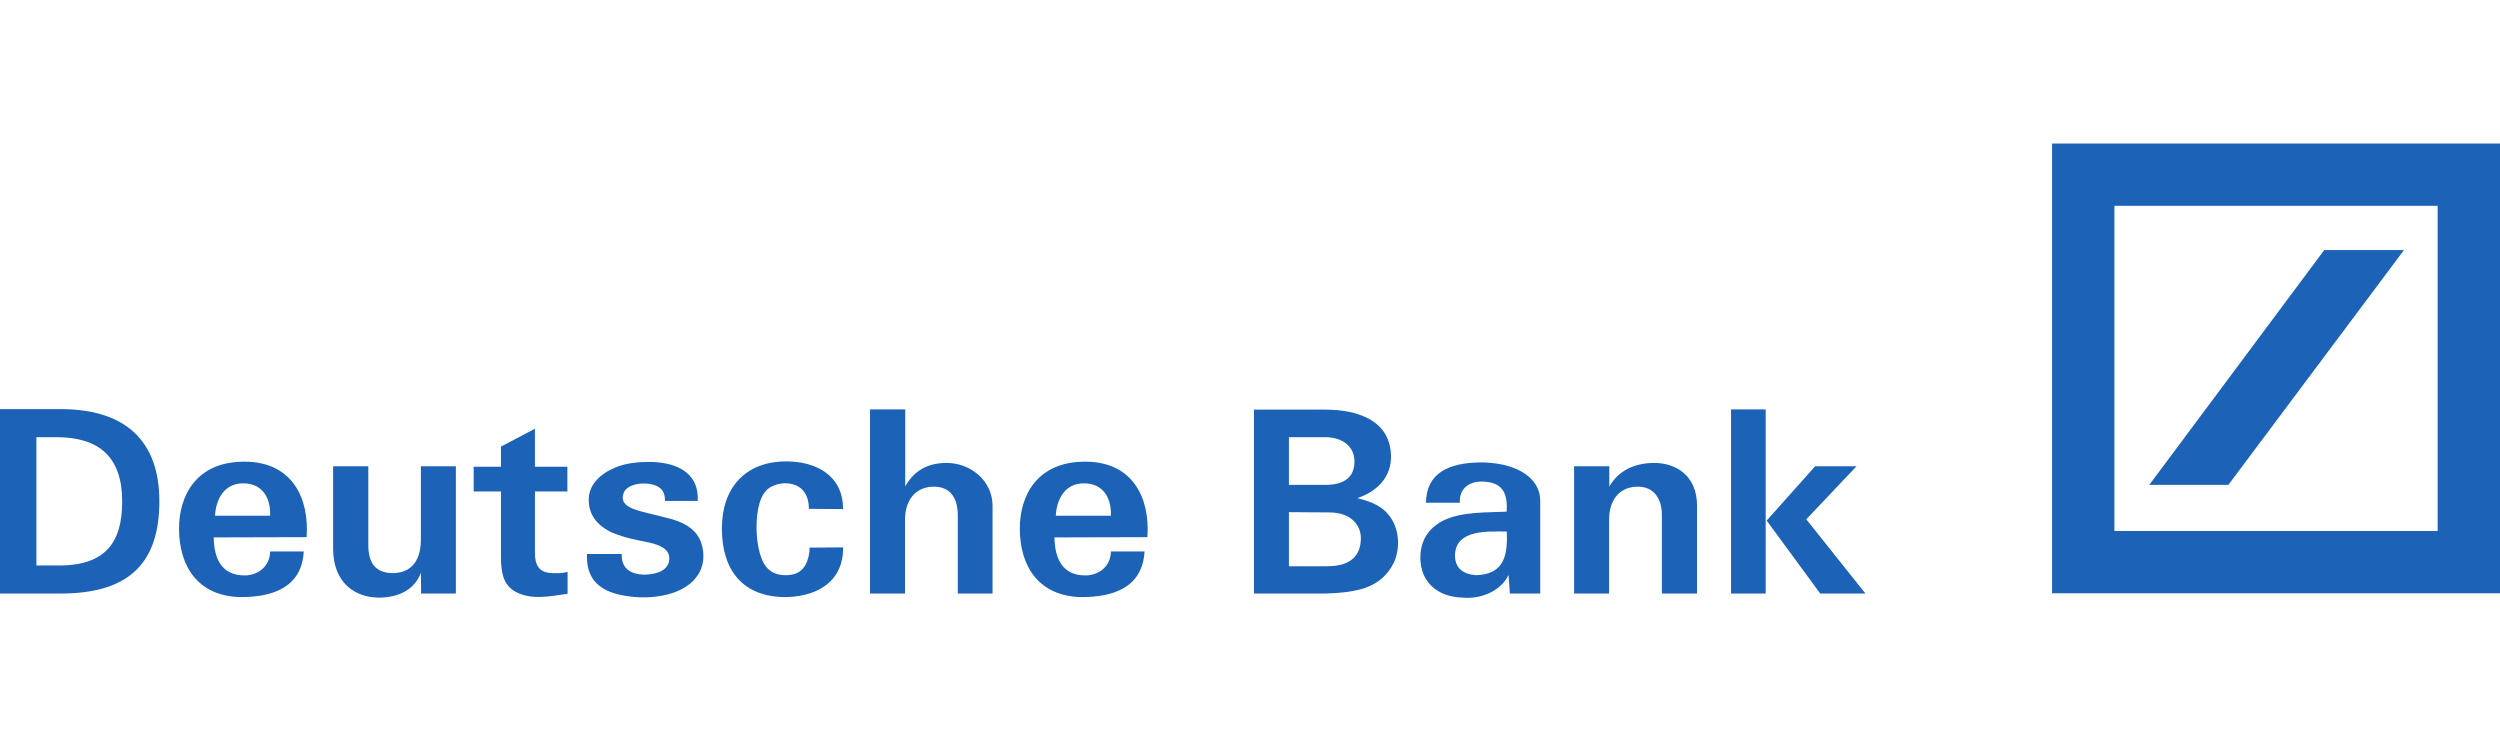 <svg width="540" height="160" viewBox="0 0 540 160" fill="none" xmlns="http://www.w3.org/2000/svg">
<path d="M13.113 128.203H0V88.368H13.113C26.986 88.368 34.421 95.146 34.421 108.259C34.421 121.26 28.245 128.203 13.113 128.203ZM12.163 94.428H7.863V122.141H12.068C22.9 122.362 26.392 117.074 26.392 108.313C26.392 98.671 21.38 94.428 12.163 94.428Z" fill="#1C62B7"/>
<path d="M46.441 111.399C46.655 107.762 48.437 104.401 52.546 104.401C56.537 104.401 58.509 107.375 58.342 111.399H46.441ZM52.784 99.719C42.308 99.719 38.673 107.156 38.673 114.152C38.673 122.474 42.854 128.697 51.786 128.973C58.889 129.03 65.184 126.88 65.612 119.112H58.342C58.342 122.253 55.801 124.291 52.831 124.291C47.819 124.291 46.227 120.599 46.156 116.081L66.229 116.026C66.823 107.762 63.236 99.719 52.784 99.719Z" fill="#1C62B7"/>
<path d="M98.465 128.203H90.958L90.911 123.685C89.652 127.265 86.16 129.085 81.884 129.085C76.8 129.085 72.002 125.999 71.954 118.616V100.709H79.556V117.568C79.508 121.535 81.052 123.74 84.782 123.794C88.155 123.794 90.911 121.865 90.911 116.523V100.709H98.465V128.203Z" fill="#1C62B7"/>
<path d="M108.204 100.821V96.467L115.545 92.611V100.821H122.552V106.163H115.545V119.442C115.545 122.141 116.471 123.685 119.227 123.794C120.272 123.794 121.222 123.904 122.6 123.519V128.258C119.013 128.754 114.879 129.69 111.459 127.871C108.869 126.495 108.204 124.07 108.204 120.215V106.163H102.313V100.821H108.204Z" fill="#1C62B7"/>
<path d="M151.082 116.357C152.294 118.782 152.246 121.977 150.75 124.182C148.16 128.146 142.53 129.139 138.183 129.03C132.007 128.643 126.519 127.046 126.781 119.663H134.287C134.216 122.858 136.212 124.015 139.062 124.125C141.818 124.125 144.573 123.189 144.573 120.654C144.573 118.616 142.649 117.734 140.179 117.183C137.352 116.578 135.333 116.302 132.173 115.034C129.655 113.822 127.161 111.784 127.161 107.928C127.161 104.731 129.655 102.308 132.91 100.985C135.095 100.049 137.803 99.773 140.131 99.773C145.357 99.773 151.035 101.591 150.702 108.202H143.647C143.647 107.211 143.433 106.109 142.602 105.448C141.058 104.071 136.307 103.904 134.834 106.163C133.171 110.021 138.302 110.297 143.979 111.838C147.566 112.665 149.989 114.152 151.082 116.357Z" fill="#1C62B7"/>
<path d="M169.872 99.662C175.882 99.662 182.106 102.417 182.106 109.967L174.718 109.91C174.718 106.384 172.794 104.234 169.16 104.401C168.21 104.455 167.212 104.786 166.404 105.227C164.124 106.551 163.411 110.242 163.411 113.934C163.411 117.844 164.361 121.647 166.072 123.022C167.212 124.125 169.255 124.457 171.013 124.125C173.935 123.63 174.813 120.763 174.885 118.286L182.106 118.231C182.201 126.108 175.764 129.085 169.041 128.973C160.062 128.643 155.928 122.804 155.928 114.152C155.928 105.394 160.941 99.662 169.872 99.662Z" fill="#1C62B7"/>
<path d="M187.926 88.423H195.528V105.061C197.523 101.536 200.493 99.994 204.507 99.994C209.591 99.994 214.389 103.795 214.389 109.249V128.203H206.883V111.342C206.883 107.596 205.291 105.118 201.704 105.118C198.355 105.118 195.48 107.32 195.48 112.39V128.203H187.926V88.423Z" fill="#1C62B7"/>
<path d="M228.049 111.399C228.262 107.762 230.02 104.401 234.154 104.401C238.121 104.401 240.116 107.375 239.95 111.399H228.049ZM234.391 99.719C223.915 99.719 220.281 107.156 220.281 114.152C220.281 122.474 224.462 128.697 233.393 128.973C240.496 129.03 246.791 126.88 247.219 119.112H239.95C239.95 122.253 237.408 124.291 234.439 124.291C229.426 124.291 227.835 120.599 227.763 116.081L247.837 116.026C248.43 107.762 244.843 99.719 234.391 99.719Z" fill="#1C62B7"/>
<path d="M294.705 127.046C292.14 127.871 288.814 128.203 285.251 128.203H270.855V88.478H286.177C293.019 88.478 300.169 90.628 300.454 98.286C300.62 103.135 297.318 106.218 293.185 107.596C296.368 108.422 298.957 109.358 300.715 112.335C302.259 114.979 302.378 118.506 301.119 121.426C299.789 124.182 297.746 125.999 294.705 127.046ZM286.177 94.428H278.409V104.731H286.296C290.429 104.731 292.567 103.023 292.567 99.662C292.567 96.521 290.097 94.428 286.177 94.428ZM286.961 110.682L278.409 110.627V122.307H286.676C292.187 122.307 293.945 119.606 293.945 116.247C293.945 113.658 292.068 110.627 286.961 110.682Z" fill="#1C62B7"/>
<path d="M318.745 124.236C315.942 124.015 314.279 122.638 314.279 119.994C314.327 114.209 321.667 114.815 325.468 114.815C325.634 119.388 325.254 124.125 318.745 124.236ZM332.69 108.259C332.69 102.638 326.632 99.828 319.624 99.883C312.949 99.994 308.103 102.142 308.008 108.589H315.325C315.158 105.612 317.201 104.071 319.909 104.016C323.971 104.016 325.801 105.888 325.421 110.518C321.382 110.736 315.99 110.461 311.975 112.335C309.053 113.713 306.797 116.302 306.797 120.433C306.797 125.723 310.479 128.918 315.871 129.085C319.743 129.469 324.138 127.762 325.848 124.182L326.133 128.203H332.69C332.69 121.535 332.69 114.979 332.69 108.259Z" fill="#1C62B7"/>
<path d="M340.006 100.709H347.608V105.118C349.603 101.536 353.238 99.994 357.324 99.994C361.885 99.994 366.564 102.638 366.564 109.249V128.203H358.963V111.342C359.01 107.762 357.252 105.118 353.784 105.118C350.363 105.118 347.56 107.32 347.56 112.39V128.203H340.006V100.709Z" fill="#1C62B7"/>
<path d="M393.17 128.203L381.601 112.444L392.077 100.709H401.009L390.153 112.169L402.933 128.203H393.17ZM373.905 88.423H381.387V128.203H373.905V88.423Z" fill="#1C62B7"/>
<path d="M443.246 31H540V128.146H443.246V31ZM502.039 54.009L464.245 104.733H481.325L519.262 54.009H502.039ZM456.715 114.691H526.531V44.457H456.715V114.691Z" fill="#1C62B7"/>
</svg>
